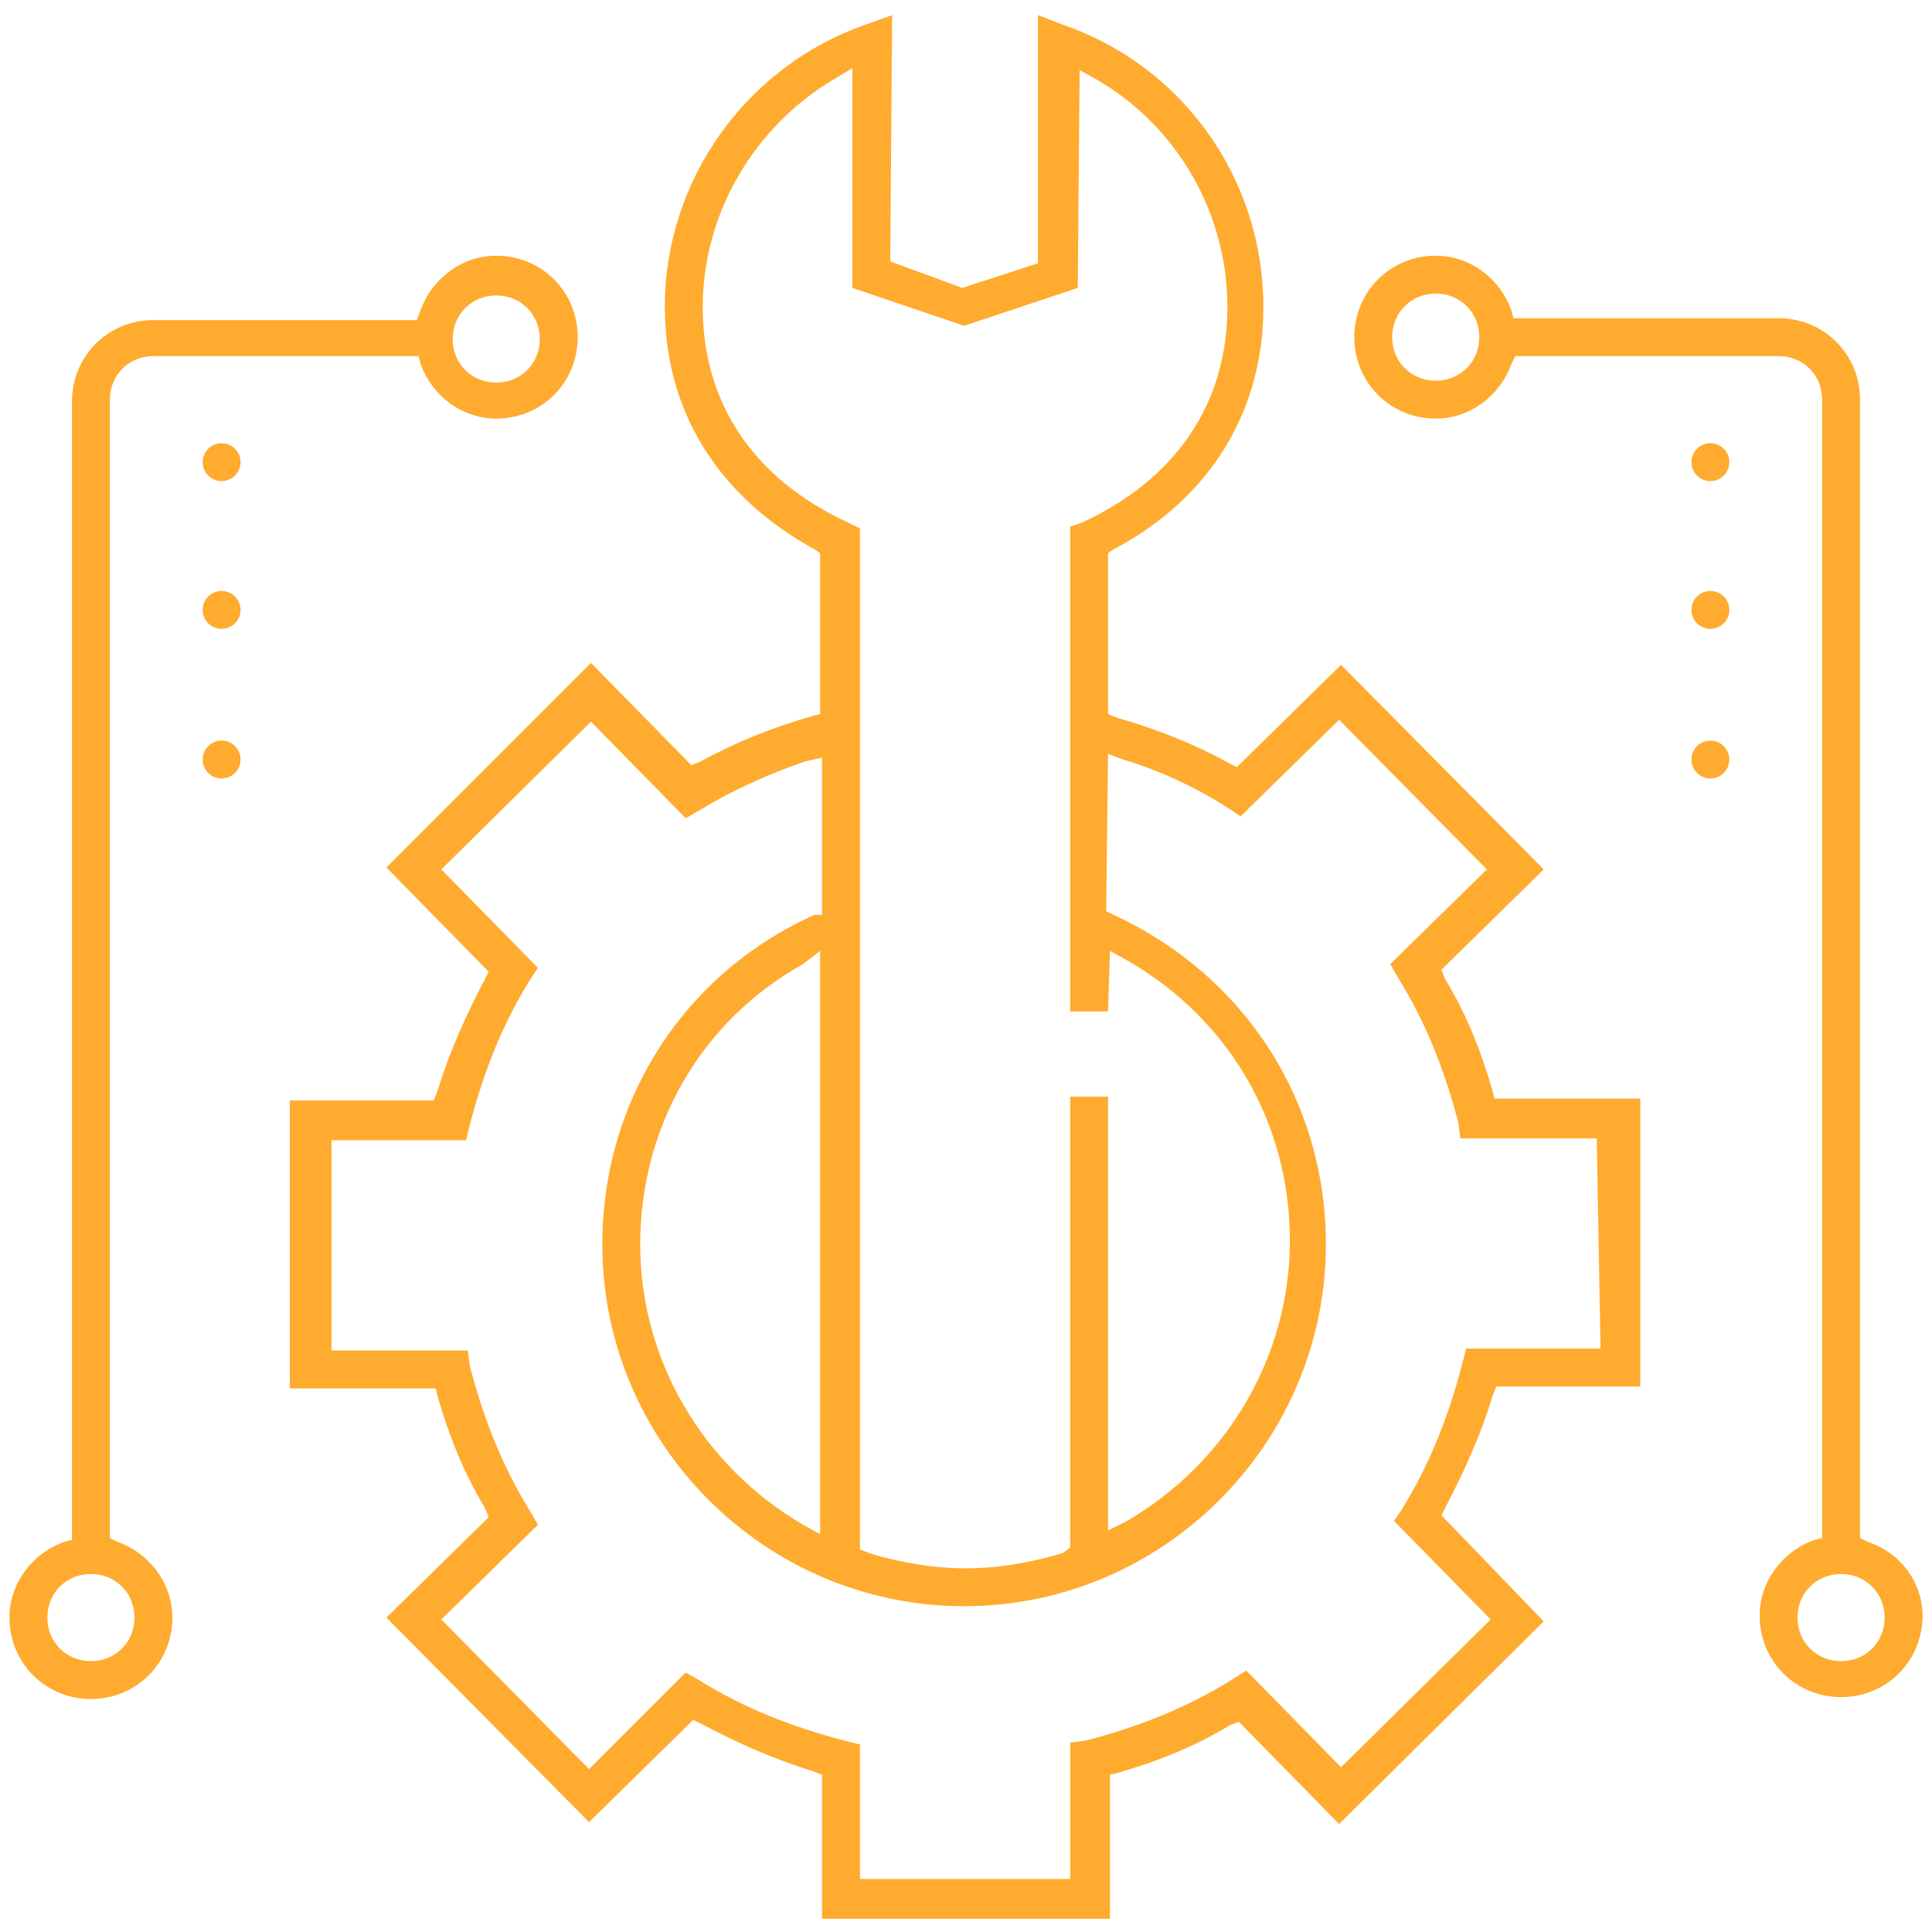 <?xml version="1.0" encoding="utf-8"?>
<!-- Generator: Adobe Illustrator 19.2.1, SVG Export Plug-In . SVG Version: 6.00 Build 0)  -->
<svg version="1.1" id="Layer_1" xmlns="http://www.w3.org/2000/svg" xmlns:xlink="http://www.w3.org/1999/xlink" x="0px" y="0px"
	 width="102px" height="102px" viewBox="0 0 102 102" style="enable-background:new 0 0 102 102;" xml:space="preserve">
<style type="text/css">
	.st0{fill:#FFAB2F;}
</style>
<g>
	<path class="st0" d="M78.8,57.6c-0.6-2.1-1.4-4.1-2.5-5.9l-0.2-0.5l5.4-5.3L70.8,35.1l-5.5,5.4l-0.4-0.2c-1.8-1-3.8-1.8-5.9-2.4
		l-0.5-0.2l0-8.5l0.3-0.2c5.1-2.7,7.9-7.3,7.9-12.8c0-6.7-4.2-12.7-10.6-14.9l-1.3-0.5l0,13.1l-4,1.3L47,13.8l0.1-13l-1.4,0.5
		c-6.3,2.2-10.6,8.2-10.6,14.9c0,5.5,2.8,10,7.9,12.8l0.3,0.2l0,8.5l-0.4,0.1c-2.1,0.6-4.1,1.4-5.9,2.4l-0.5,0.2l-5.3-5.4L20.4,45.8
		l5.4,5.5l-0.2,0.4c-1,1.9-1.9,3.9-2.5,5.9l-0.2,0.5l-7.6,0l0,15.2l7.7,0l0.1,0.4c0.6,2.1,1.4,4.1,2.5,5.9l0.2,0.5l-5.4,5.3
		l10.7,10.8l5.5-5.4l0.4,0.2c1.9,1,3.9,1.9,5.9,2.5l0.5,0.2l0,7.6h15.2l0-7.6l0.4-0.1c2.1-0.6,4.1-1.4,5.9-2.5l0.5-0.2l5.3,5.4
		l10.8-10.7L76.1,80l0.2-0.4c1-1.9,1.9-3.9,2.5-5.9l0.2-0.5l7.6,0l0-15.2l-7.7,0L78.8,57.6z M37.1,16.2c0-4.9,2.7-9.5,6.9-12l1-0.6
		l0,11.6l5.9,2l6-2L57,3.7l0.9,0.5c4.3,2.5,6.9,7.1,6.9,12c0,5.1-2.7,9.1-7.7,11.4l-0.6,0.2l0,25.6l2,0l0.1-3.2l0.9,0.5
		c5.4,3.1,8.6,8.6,8.6,14.8c0,6.1-3.3,11.7-8.6,14.8l-1,0.5l0-22.9l-2,0l0,23.8L56.1,82c-1.7,0.5-3.4,0.8-5.1,0.8s-3.5-0.3-5.1-0.8
		l-0.5-0.2l0-53.9l-0.6-0.3C39.8,25.3,37.1,21.3,37.1,16.2z M84.5,71.2l-7.1,0L77.2,72c-0.7,2.7-1.7,5.3-3.2,7.7l-0.4,0.6l5.1,5.2
		l-7.9,7.8l-5-5.1L65,88.7c-2.4,1.5-5,2.5-7.7,3.2L56.5,92l0,7.2l-11.1,0l0-7.1l-0.8-0.2c-2.7-0.7-5.3-1.7-7.7-3.2l-0.7-0.4
		l-5.1,5.1l-7.8-7.9l5.1-5l-0.4-0.7c-1.5-2.4-2.5-5-3.2-7.7l-0.1-0.8l-7.2,0l0-11.1l7.1,0l0.2-0.8c0.7-2.7,1.7-5.3,3.2-7.7l0.4-0.6
		l-5.1-5.2l7.9-7.8l5,5.1l0.7-0.4c1.8-1.1,3.6-1.9,5.6-2.6l0.9-0.2l0,8.3L43,48.3c-6.9,3.1-11.2,9.8-11.2,17.4
		c0,10.5,8.6,19.1,19.1,19.1s19.1-8.6,19.1-19.1c0-7.6-4.3-14.2-11.2-17.4l-0.4-0.2l0.1-8.3l0.8,0.3c2,0.6,3.9,1.5,5.6,2.6l0.6,0.4
		l5.2-5.1l7.8,7.9l-5.1,5l0.4,0.7c1.5,2.4,2.5,5,3.2,7.7l0.1,0.8l7.2,0L84.5,71.2z M43.3,50.2L43.3,81l-0.9-0.5
		c-5.3-3.1-8.6-8.7-8.6-14.8c0-6.2,3.2-11.8,8.6-14.8L43.3,50.2z"/>
	<path class="st0" d="M6.2,81.4l-0.4-0.2V21.1c0-1.3,1-2.3,2.3-2.3l14,0l0.1,0.4c0.6,1.7,2.2,2.9,4,2.9c2.4,0,4.3-1.9,4.3-4.3
		s-1.9-4.3-4.3-4.3c-1.8,0-3.4,1.2-4,2.9L22,16.9H8.1c-2.4,0-4.3,1.9-4.3,4.3l0,60.1l-0.4,0.1c-1.7,0.6-2.9,2.2-2.9,4
		c0,2.4,1.9,4.3,4.3,4.3s4.3-1.9,4.3-4.3C9.1,83.6,7.9,82,6.2,81.4z M26.2,15.6c1.3,0,2.3,1,2.3,2.3c0,1.3-1,2.3-2.3,2.3
		c-1.3,0-2.3-1-2.3-2.3C23.9,16.6,24.9,15.6,26.2,15.6z M4.8,87.7c-1.3,0-2.3-1-2.3-2.3s1-2.3,2.3-2.3c1.3,0,2.3,1,2.3,2.3
		S6.1,87.7,4.8,87.7z"/>
	<circle class="st0" cx="11.7" cy="32.2" r="1"/>
	<circle class="st0" cx="11.7" cy="24.4" r="1"/>
	<circle class="st0" cx="11.7" cy="40.1" r="1"/>
	<path class="st0" d="M98.6,81.4l-0.4-0.2V21.1c0-2.4-1.9-4.3-4.3-4.3l-14,0l-0.1-0.4c-0.6-1.7-2.2-2.9-4-2.9
		c-2.4,0-4.3,1.9-4.3,4.3s1.9,4.3,4.3,4.3c1.8,0,3.4-1.2,4-2.9l0.2-0.4h13.9c1.3,0,2.3,1,2.3,2.3l0,60.1l-0.4,0.1
		c-1.7,0.6-2.9,2.2-2.9,4c0,2.4,1.9,4.3,4.3,4.3s4.3-1.9,4.3-4.3C101.5,83.6,100.4,82,98.6,81.4z M75.8,20.1c-1.3,0-2.3-1-2.3-2.3
		c0-1.3,1-2.3,2.3-2.3c1.3,0,2.3,1,2.3,2.3C78.1,19.1,77.1,20.1,75.8,20.1z M97.2,87.7c-1.3,0-2.3-1-2.3-2.3s1-2.3,2.3-2.3
		c1.3,0,2.3,1,2.3,2.3S98.5,87.7,97.2,87.7z"/>
	<circle class="st0" cx="90.3" cy="32.2" r="1"/>
	<circle class="st0" cx="90.3" cy="24.4" r="1"/>
	<circle class="st0" cx="90.3" cy="40.1" r="1"/>
</g>
</svg>
